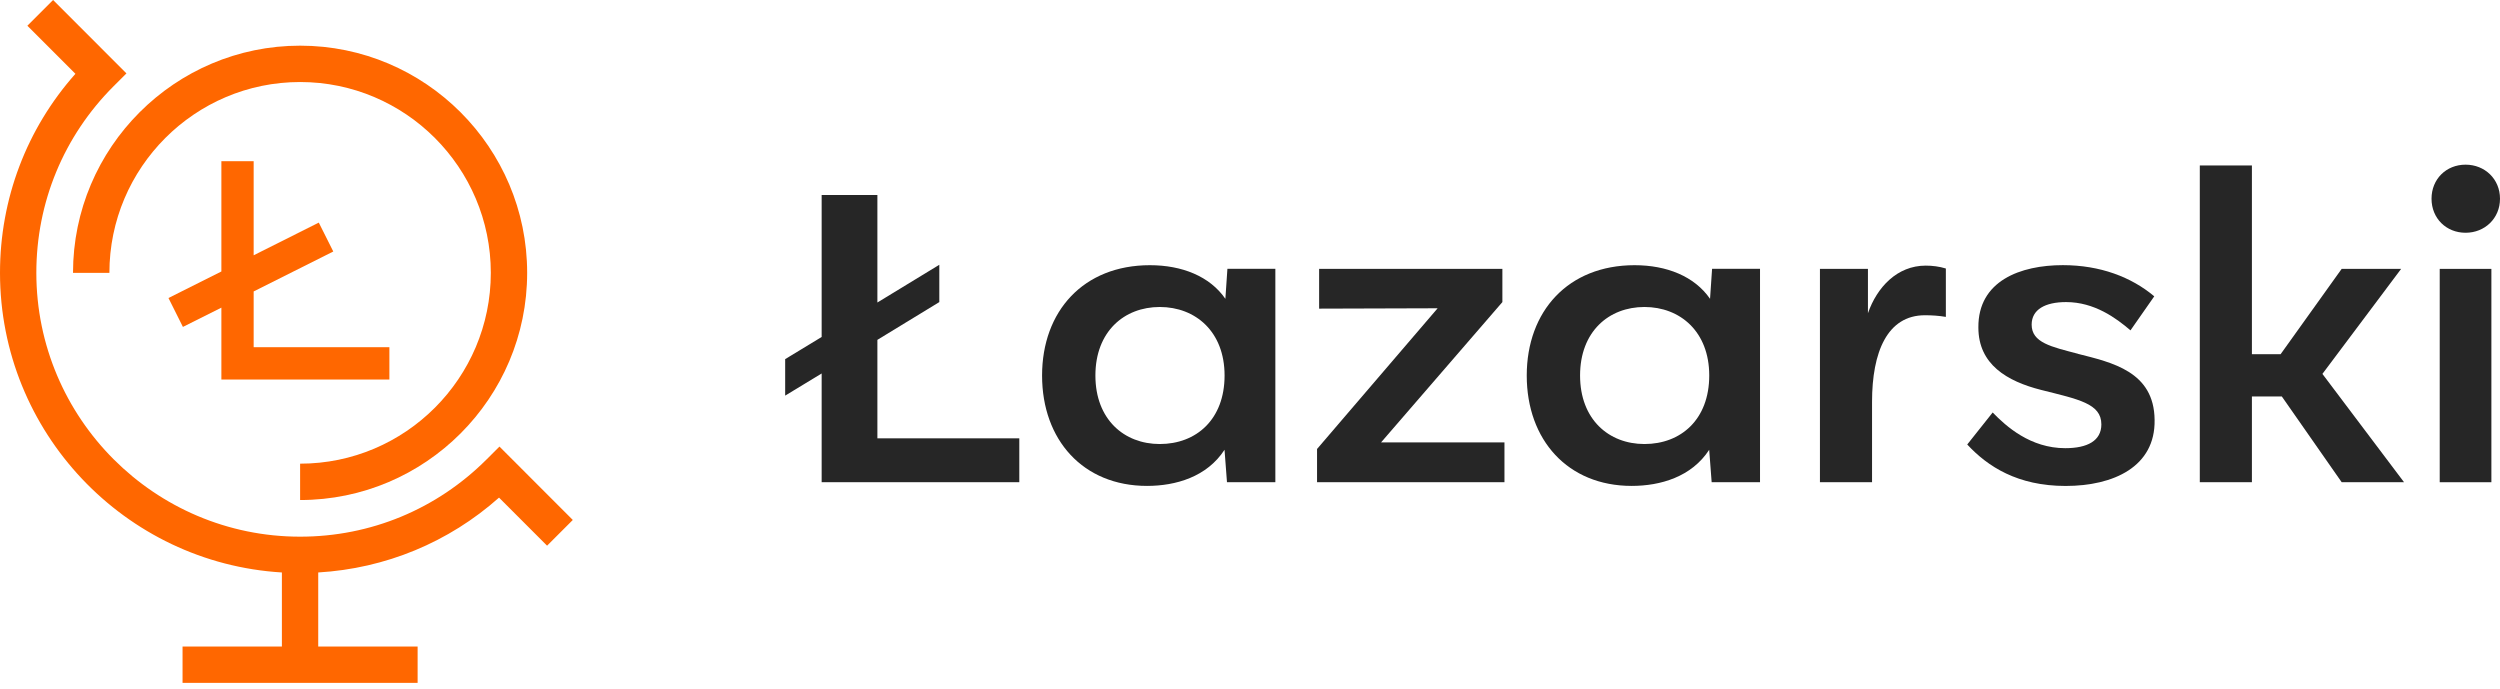 <svg width="254" height="70" viewBox="0 0 254 70" fill="none" xmlns="http://www.w3.org/2000/svg">
<path d="M89.143 34.529L95.434 30.691V26.901L89.143 30.734V19.815H83.48V34.237L79.773 36.487V40.195L83.48 37.945V48.99H103.561V44.532H89.143V34.529Z" fill="#262626"/>
<path d="M124.498 30.36C122.916 28.067 120.082 26.944 116.831 26.944C110.08 26.944 105.875 31.612 105.875 38.156C105.875 44.7 110.042 49.368 116.539 49.368C119.454 49.368 122.624 48.452 124.412 45.698L124.661 48.989H129.576V27.313H124.705L124.498 30.355V30.36ZM117.833 45.113C114.209 45.113 111.293 42.613 111.293 38.151C111.293 33.689 114.209 31.19 117.833 31.19C121.458 31.19 124.417 33.689 124.417 38.151C124.417 42.613 121.545 45.113 117.833 45.113Z" fill="#262626"/>
<path d="M152.642 30.691V27.314H134.023V31.358L146.063 31.32L133.812 45.617V48.99H152.853V44.95H140.314L152.642 30.691Z" fill="#262626"/>
<path d="M173.741 30.36C172.158 28.067 169.324 26.944 166.074 26.944C159.327 26.944 155.117 31.612 155.117 38.156C155.117 44.7 159.284 49.368 165.781 49.368C168.696 49.368 171.866 48.452 173.654 45.698L173.904 48.989H178.818V27.313H173.947L173.741 30.355V30.36ZM167.076 45.113C163.451 45.113 160.535 42.613 160.535 38.151C160.535 33.689 163.451 31.19 167.076 31.19C170.701 31.19 173.659 33.689 173.659 38.151C173.659 42.613 170.787 45.113 167.076 45.113Z" fill="#262626"/>
<path d="M189.783 31.818V27.318H184.906V48.994H190.2V40.824C190.2 35.781 191.739 32.029 195.575 32.029C196.241 32.029 196.989 32.073 197.699 32.197V27.28C197.033 27.073 196.323 26.987 195.656 26.987C192.741 26.987 190.698 29.194 189.783 31.823" fill="#262626"/>
<path d="M211.125 35.944C208.416 35.234 206.416 34.817 206.416 32.984C206.416 31.444 207.792 30.691 209.916 30.691C212.793 30.691 214.999 32.317 216.457 33.565L218.873 30.106C216.543 28.148 213.374 26.939 209.586 26.939C205.294 26.939 200.96 28.523 201.003 33.277C201.003 37.029 203.918 38.737 207.375 39.615C211.168 40.574 213.498 40.992 213.498 43.117C213.498 44.782 212.084 45.535 209.83 45.535C206.291 45.535 203.832 43.328 202.456 41.908L199.871 45.161C201.957 47.411 204.997 49.373 209.868 49.373C214.74 49.373 218.993 47.416 218.907 42.661C218.864 37.744 214.572 36.827 211.115 35.949" fill="#262626"/>
<path d="M243.955 27.318H237.913L231.709 35.988H228.794V16.811H223.5V48.99H228.794V40.282H231.834L237.913 48.99H244.248L235.957 37.988L243.955 27.318Z" fill="#262626"/>
<path d="M250.5 23.648C252.456 23.648 254 22.189 254 20.189C254 18.188 252.456 16.73 250.5 16.73C248.544 16.73 247.043 18.188 247.043 20.189C247.043 22.189 248.544 23.648 250.5 23.648Z" fill="#262626"/>
<path d="M253.125 27.318H247.875V48.994H253.125V27.318Z" fill="#262626"/>
<path d="M49.435 46.677C44.377 51.739 37.645 54.526 30.491 54.526C15.713 54.526 3.692 42.503 3.692 27.716C3.692 20.553 6.478 13.822 11.541 8.761L12.846 7.456L5.394 0L2.781 2.615L7.662 7.499C2.709 13.079 0 20.194 0 27.721C0 43.918 12.687 57.203 28.64 58.163V65.686H18.547V69.38H42.43V65.686H32.332V58.163C39.17 57.755 45.58 55.107 50.701 50.558L55.583 55.442L58.196 52.828L50.745 45.372L49.44 46.677H49.435Z" fill="#FF6700"/>
<path d="M11.115 27.721C11.115 17.032 19.808 8.334 30.491 8.334C41.174 8.334 49.867 17.032 49.867 27.721C49.867 38.411 41.174 47.109 30.491 47.109V50.803C43.212 50.803 53.559 40.45 53.559 27.721C53.559 14.993 43.207 4.64 30.491 4.64C17.775 4.64 7.418 14.993 7.418 27.721H11.11H11.115Z" fill="#FF6700"/>
<path d="M39.562 38.559V35.273H25.772V29.611L33.861 25.553L32.389 22.616L25.772 25.936V16.379H22.492V27.582L17.117 30.278L18.584 33.215L22.492 31.257V38.559H39.562Z" fill="#FF6700"/>
</svg>

